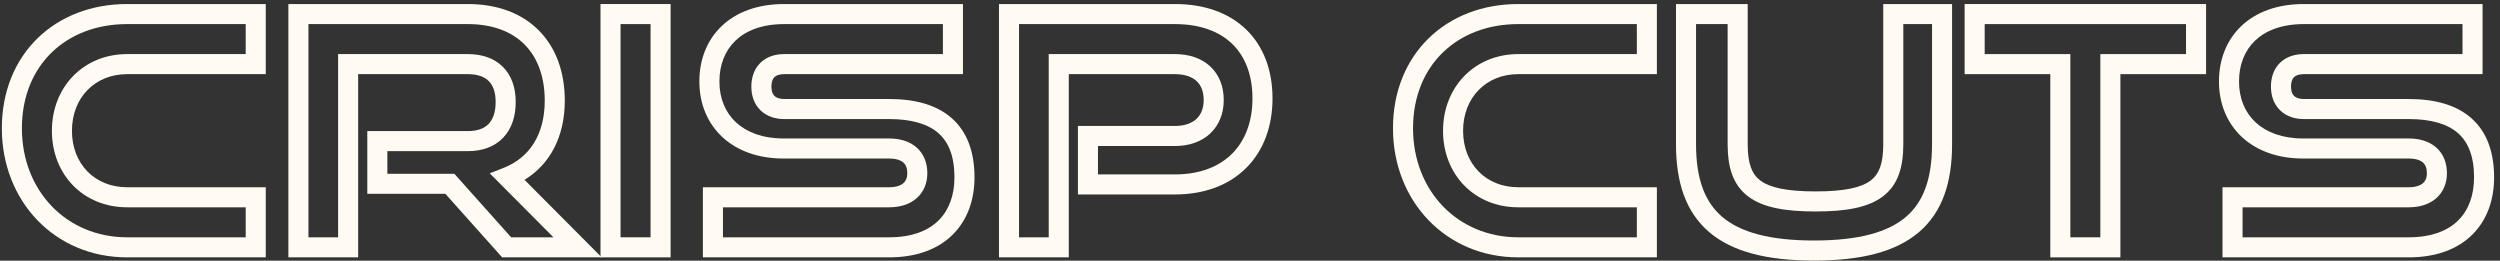 <svg width="374" height="39" viewBox="0 0 374 39" fill="none" xmlns="http://www.w3.org/2000/svg">
<rect x="0" y="0" width="374" height="39" fill="#333333" stroke="none"/>
<path d="M363.062 25.912C363.062 25.079 362.802 24.601 362.47 24.311C362.108 23.994 361.45 23.716 360.338 23.716H344.546C340.814 23.716 337.653 22.59 335.409 20.516C333.157 18.433 331.958 15.509 331.958 12.184C331.958 8.954 333.069 6.02 335.298 3.897C337.523 1.778 340.719 0.604 344.642 0.604H371.39V11.092H344.642C343.864 11.092 343.427 11.309 343.189 11.539C342.959 11.762 342.733 12.175 342.733 12.952C342.733 13.713 342.962 14.129 343.202 14.359C343.451 14.599 343.896 14.812 344.642 14.812H360.338C364.2 14.812 367.442 15.667 369.727 17.691C372.045 19.747 373.118 22.774 373.118 26.536C373.118 29.843 372.094 32.874 369.881 35.08C367.664 37.29 364.426 38.5 360.338 38.5H332.486V28.012H360.338C361.437 28.012 362.105 27.728 362.476 27.406C362.82 27.108 363.061 26.647 363.062 25.912ZM334.958 12.184C334.958 14.762 335.871 16.856 337.446 18.312C339.031 19.778 341.414 20.716 344.546 20.716H360.338C361.914 20.716 363.367 21.109 364.445 22.053C365.553 23.022 366.062 24.393 366.062 25.912C366.061 27.385 365.536 28.724 364.44 29.674C363.371 30.6 361.927 31.012 360.338 31.012H335.486V35.5H360.338C363.833 35.5 366.236 34.478 367.763 32.956C369.293 31.43 370.118 29.23 370.118 26.536C370.118 23.339 369.222 21.253 367.737 19.936C366.218 18.59 363.819 17.811 360.338 17.811H344.642C343.324 17.811 342.064 17.425 341.125 16.524C340.177 15.615 339.733 14.35 339.733 12.952C339.733 11.569 340.156 10.302 341.102 9.385C342.04 8.475 343.307 8.092 344.642 8.092H368.39V3.604H344.642C341.317 3.604 338.921 4.59 337.366 6.07C335.815 7.548 334.958 9.654 334.958 12.184Z" fill="#FFFBF3"/>
<path d="M330.028 0.604V11.092H317.212V38.5H306.724V11.092H293.908V0.604H330.028ZM296.908 8.092H309.724V35.5H314.212V8.092H327.028V3.604H296.908V8.092Z" fill="#FFFBF3"/>
<path d="M258.455 21.592V3.604H253.728V21.592C253.728 26.752 255.029 30.216 257.646 32.444C260.32 34.722 264.671 35.98 271.379 35.98C278.113 35.98 282.463 34.722 285.13 32.445C287.739 30.218 289.031 26.756 289.031 21.592V3.604H284.735V21.592C284.735 24.869 284.025 27.596 281.685 29.379C279.472 31.064 276.119 31.636 271.619 31.636C267.096 31.636 263.733 31.065 261.515 29.381C259.166 27.598 258.455 24.869 258.455 21.592ZM292.031 21.592C292.031 27.228 290.611 31.71 287.077 34.727C283.6 37.694 278.373 38.98 271.379 38.98C264.407 38.98 259.182 37.694 255.7 34.727C252.161 31.712 250.728 27.231 250.728 21.592V0.604H261.455V21.592C261.455 24.506 262.089 26.05 263.328 26.991C264.698 28.031 267.166 28.636 271.619 28.636C276.047 28.636 278.503 28.032 279.866 26.993C281.101 26.052 281.735 24.507 281.735 21.592V0.604H292.031V21.592Z" fill="#FFFBF3"/>
<path d="M208.39 19.192C208.39 13.688 210.352 9.016 213.732 5.722C217.108 2.432 221.806 0.604 227.122 0.604H247.87V11.092H227.122C222.363 11.092 218.878 14.567 218.878 19.576C218.878 24.537 222.316 28.012 227.122 28.012H247.87V38.5H227.122C216.304 38.5 208.39 30.094 208.39 19.192ZM211.39 19.192C211.39 28.547 218.068 35.5 227.122 35.5H244.87V31.012H227.122C220.601 31.012 215.878 26.135 215.878 19.576C215.878 12.969 220.649 8.092 227.122 8.092H244.87V3.604H227.122C222.502 3.604 218.584 5.184 215.827 7.87C213.076 10.552 211.39 14.425 211.39 19.192Z" fill="#FFFBF3"/>
<path d="M187.368 14.727C187.368 11.182 186.263 8.445 184.364 6.592C182.462 4.735 179.596 3.604 175.765 3.604H152.448V35.5H156.889V8.092H175.765C177.866 8.092 179.72 8.689 181.061 9.941C182.413 11.205 183.072 12.975 183.072 14.968C183.072 16.922 182.408 18.684 181.067 19.952C179.735 21.213 177.883 21.844 175.765 21.844H164.257V26.092H175.765C179.569 26.092 182.435 24.894 184.348 22.966C186.264 21.034 187.368 18.223 187.368 14.727ZM190.368 14.727C190.368 18.864 189.049 22.486 186.478 25.078C183.902 27.674 180.216 29.092 175.765 29.092H161.257V18.844H175.765C177.294 18.844 178.347 18.396 179.006 17.773C179.658 17.156 180.072 16.229 180.072 14.968C180.072 13.649 179.651 12.731 179.013 12.135C178.362 11.527 177.312 11.092 175.765 11.092H159.889V38.5H149.448V0.604H175.765C180.188 0.604 183.874 1.921 186.46 4.444C189.049 6.971 190.368 10.545 190.368 14.727Z" fill="#FFFBF3"/>
<path d="M135.729 25.912C135.729 25.079 135.47 24.601 135.138 24.311C134.776 23.994 134.118 23.716 133.006 23.716H117.213C113.481 23.716 110.32 22.59 108.077 20.516C105.825 18.433 104.625 15.509 104.625 12.184C104.625 8.954 105.736 6.02 107.965 3.897C110.19 1.778 113.386 0.604 117.31 0.604H144.058V11.092H117.31C116.532 11.092 116.095 11.309 115.857 11.539C115.627 11.762 115.401 12.175 115.401 12.952C115.401 13.714 115.63 14.129 115.87 14.359C116.119 14.599 116.563 14.812 117.31 14.812H133.006C136.868 14.812 140.11 15.666 142.395 17.691C144.713 19.747 145.785 22.774 145.785 26.536C145.785 29.843 144.761 32.874 142.548 35.08C140.331 37.29 137.094 38.5 133.006 38.5H105.153V28.012H133.006C134.105 28.012 134.772 27.727 135.143 27.406C135.487 27.108 135.729 26.647 135.729 25.912ZM107.625 12.184C107.625 14.762 108.539 16.856 110.114 18.312C111.699 19.778 114.081 20.716 117.213 20.716H133.006C134.582 20.716 136.035 21.109 137.113 22.053C138.221 23.022 138.729 24.393 138.729 25.912C138.729 27.385 138.203 28.724 137.107 29.674C136.038 30.6 134.594 31.012 133.006 31.012H108.153V35.5H133.006C136.501 35.5 138.904 34.478 140.431 32.956C141.961 31.43 142.785 29.23 142.785 26.536C142.785 23.338 141.89 21.253 140.404 19.936C138.885 18.59 136.487 17.812 133.006 17.811H117.31C115.992 17.811 114.732 17.425 113.793 16.524C112.845 15.615 112.401 14.35 112.401 12.952C112.401 11.569 112.824 10.302 113.77 9.385C114.708 8.475 115.975 8.092 117.31 8.092H141.058V3.604H117.31C113.985 3.604 111.589 4.59 110.034 6.07C108.483 7.548 107.625 9.654 107.625 12.184Z" fill="#FFFBF3"/>
<path d="M100.323 0.604V38.5H89.835V0.604H100.323ZM92.835 35.5H97.323V3.604H92.835V35.5Z" fill="#FFFBF3"/>
<path d="M81.493 15.065C81.493 11.412 80.381 8.582 78.484 6.67C76.59 4.76 73.752 3.604 69.985 3.604H46.142V35.5H50.581V8.092H69.985C72.031 8.092 73.87 8.663 75.2 9.968C76.535 11.278 77.149 13.125 77.149 15.256C77.149 17.367 76.571 19.248 75.269 20.607C73.957 21.976 72.107 22.612 69.985 22.612H57.949V25.996H67.969L76.465 35.5H82.792L73.267 25.932L75.386 25.093C79.109 23.62 81.493 20.243 81.493 15.065ZM84.493 15.065C84.493 20.438 82.277 24.584 78.465 26.9L90.011 38.5H75.122L66.626 28.996H54.949V19.612H69.985C71.511 19.612 72.494 19.167 73.103 18.532C73.72 17.887 74.149 16.84 74.149 15.256C74.149 13.691 73.708 12.706 73.099 12.108C72.484 11.506 71.492 11.092 69.985 11.092H53.581V38.5H43.142V0.604H69.985C74.378 0.604 78.045 1.967 80.614 4.558C83.182 7.146 84.493 10.797 84.493 15.065Z" fill="#FFFBF3"/>
<path d="M0.276 19.192C0.276 13.688 2.239 9.016 5.619 5.722C8.995 2.432 13.692 0.604 19.008 0.604H39.756V11.092H19.008C14.249 11.092 10.764 14.568 10.764 19.576C10.764 24.537 14.201 28.012 19.008 28.012H39.756V38.5H19.008C8.19 38.5 0.277 30.094 0.276 19.192ZM3.276 19.192C3.277 28.547 9.954 35.5 19.008 35.5H36.756V31.012H19.008C12.486 31.012 7.764 26.135 7.764 19.576C7.764 12.969 12.535 8.092 19.008 8.092H36.756V3.604H19.008C14.388 3.604 10.469 5.184 7.713 7.87C4.961 10.552 3.276 14.425 3.276 19.192Z" fill="#FFFBF3"/>
</svg>
